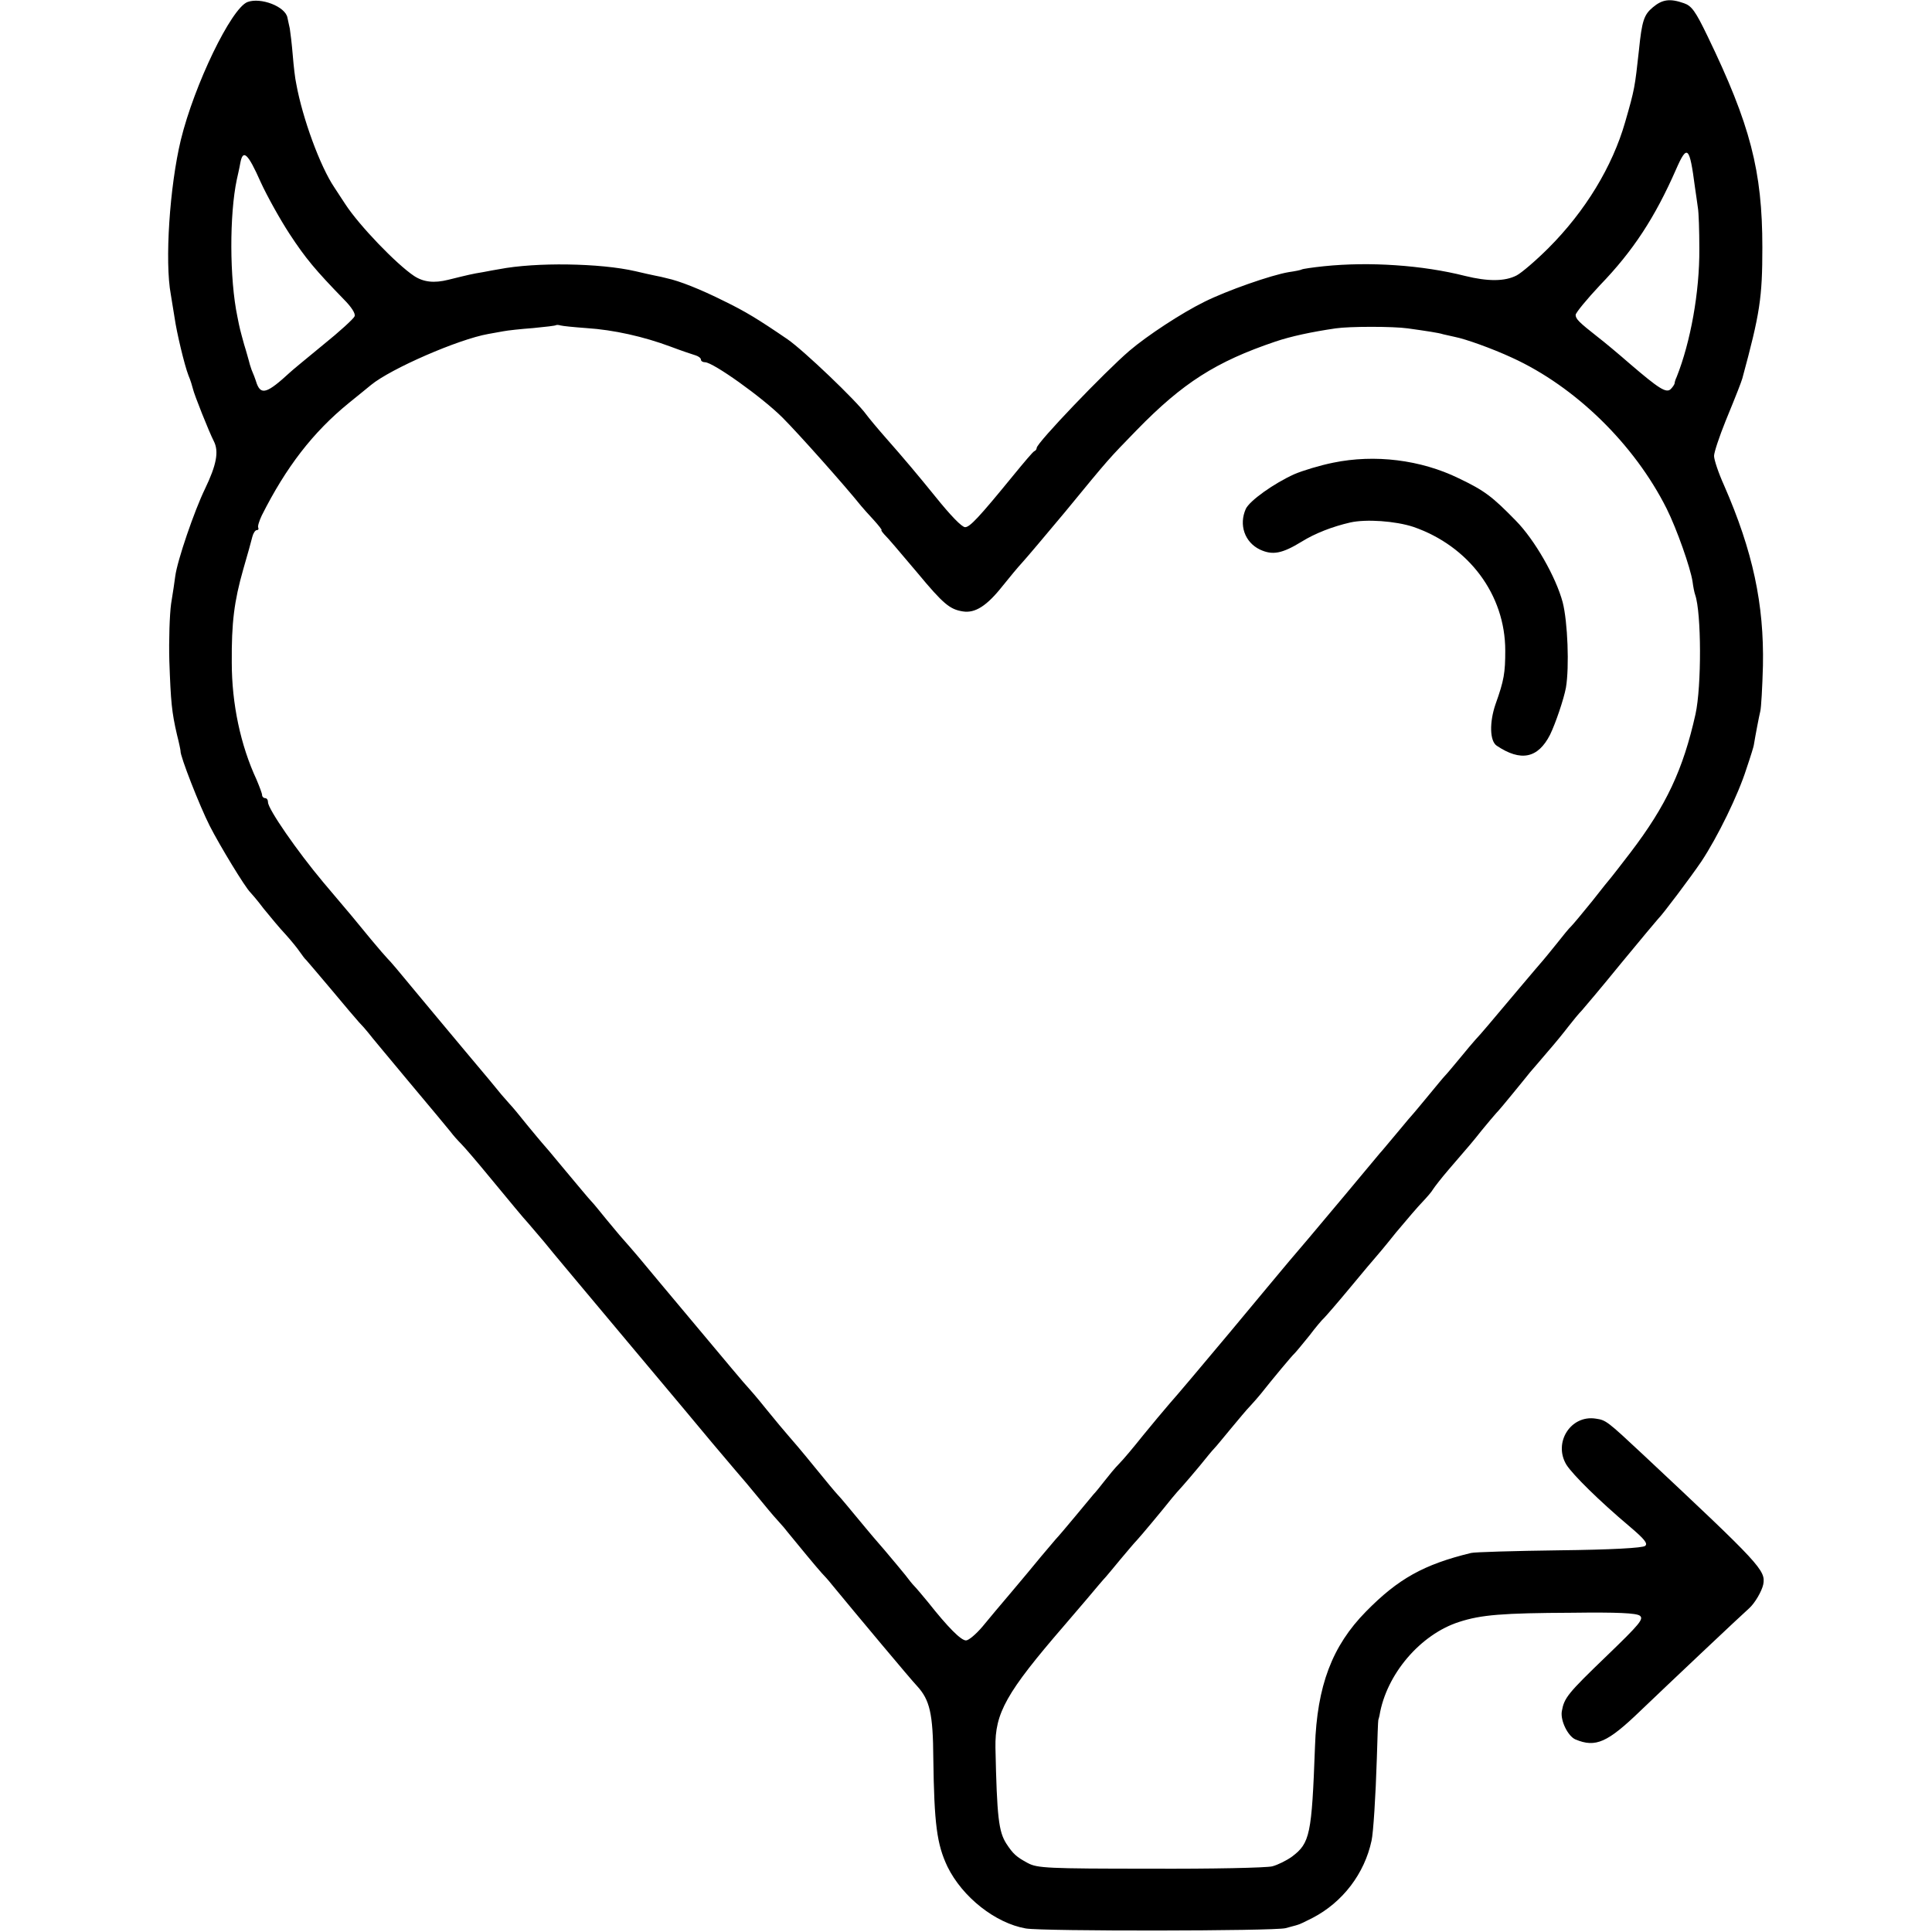 <?xml version="1.0" standalone="no"?>
<!DOCTYPE svg PUBLIC "-//W3C//DTD SVG 20010904//EN"
 "http://www.w3.org/TR/2001/REC-SVG-20010904/DTD/svg10.dtd">
<svg version="1.0" xmlns="http://www.w3.org/2000/svg"
 width="656pt" height="656pt" viewBox="0 0 656 656"
 preserveAspectRatio="xMidYMid meet">
<g transform="translate(0,656) scale(0.1,-0.1)"
fill="#000000" stroke="none">
<path d="M840 6553 c-55 -22 -180 -280 -226 -468 -38 -158 -55 -413 -34 -525
4 -25 10 -61 13 -80 7 -49 33 -159 47 -195 7 -16 13 -37 15 -45 4 -19 55 -147
71 -178 18 -35 9 -81 -30 -162 -36 -74 -94 -243 -101 -297 -2 -16 -8 -57 -14
-93 -5 -36 -8 -123 -6 -195 5 -139 8 -172 26 -250 7 -27 12 -52 12 -55 -2 -16
65 -187 99 -254 34 -67 121 -210 138 -226 3 -3 24 -27 45 -55 22 -27 55 -67
74 -87 19 -21 41 -48 49 -60 9 -13 18 -25 22 -28 3 -3 41 -48 85 -100 43 -52
86 -102 94 -111 9 -9 23 -25 31 -35 8 -11 71 -86 140 -169 69 -82 132 -158
140 -168 8 -11 24 -29 36 -41 11 -11 54 -61 95 -111 88 -106 107 -130 134
-160 11 -13 34 -40 52 -61 17 -22 145 -174 283 -339 139 -165 268 -320 288
-344 21 -25 55 -65 77 -91 22 -25 58 -68 80 -95 22 -27 51 -62 65 -77 14 -15
30 -34 35 -41 34 -42 102 -124 115 -138 8 -8 24 -26 35 -40 79 -96 273 -328
289 -344 43 -47 54 -93 55 -245 3 -224 12 -292 48 -368 51 -104 163 -192 266
-210 57 -10 844 -9 882 1 17 5 35 9 40 11 6 1 29 12 52 24 102 53 176 150 200
262 6 26 14 151 18 280 2 69 4 127 5 130 1 3 3 10 4 15 23 140 139 276 271
318 74 24 146 30 383 31 153 2 218 -1 230 -10 14 -11 0 -28 -112 -136 -134
-129 -145 -143 -153 -189 -5 -32 21 -84 46 -95 69 -29 109 -11 222 98 93 89
346 328 368 347 20 18 43 58 48 81 9 48 -9 67 -407 440 -123 115 -127 118
-161 123 -86 14 -146 -82 -100 -157 22 -34 111 -122 213 -208 52 -44 64 -59
54 -67 -8 -7 -115 -13 -292 -15 -153 -2 -288 -6 -299 -9 -161 -39 -248 -88
-357 -199 -115 -117 -166 -252 -173 -458 -11 -300 -17 -328 -78 -374 -18 -13
-48 -28 -67 -33 -19 -5 -206 -9 -415 -8 -350 0 -383 2 -415 19 -39 21 -50 31
-73 66 -26 41 -32 89 -37 326 -2 117 36 186 233 414 12 14 46 54 77 90 30 36
59 70 65 76 5 6 28 33 50 60 22 26 47 56 55 64 14 15 85 100 120 144 8 10 24
28 35 40 11 12 37 43 58 68 21 26 43 53 50 60 7 7 32 38 57 68 25 30 54 65 65
76 11 12 27 30 35 40 42 53 106 130 116 139 6 6 28 33 50 60 21 28 44 55 50
60 6 6 47 53 90 105 43 52 81 97 84 100 3 3 35 41 70 85 36 43 77 91 91 105
14 15 30 33 35 42 5 8 29 39 54 68 75 87 77 89 112 133 18 22 40 48 48 57 8 8
33 38 55 65 22 27 50 61 61 75 12 14 39 45 60 70 22 25 53 63 69 84 17 22 37
46 46 55 8 9 69 81 134 161 66 80 122 147 125 150 15 14 111 142 147 195 55
83 125 226 153 315 14 41 25 77 25 80 5 31 18 99 22 115 3 11 7 81 9 155 4
208 -34 388 -132 612 -19 42 -34 87 -34 100 0 12 18 66 39 118 41 100 52 129
57 145 60 221 68 274 68 445 0 260 -41 417 -186 717 -41 85 -54 103 -80 112
-48 17 -74 13 -106 -14 -30 -25 -37 -46 -47 -145 -14 -126 -14 -131 -47 -245
-43 -150 -135 -302 -260 -427 -42 -42 -91 -84 -108 -93 -40 -21 -98 -21 -175
-2 -146 37 -325 49 -480 33 -38 -4 -72 -9 -75 -11 -3 -2 -23 -6 -44 -9 -60
-10 -211 -63 -287 -101 -77 -38 -193 -114 -254 -166 -83 -71 -315 -313 -315
-330 0 -4 -3 -9 -8 -11 -4 -1 -36 -39 -72 -83 -116 -142 -147 -175 -163 -175
-11 0 -49 39 -102 105 -55 68 -107 130 -168 199 -29 33 -58 68 -66 79 -33 46
-212 217 -267 255 -101 69 -144 95 -216 130 -80 40 -151 68 -193 77 -11 3 -29
7 -40 9 -11 2 -41 9 -67 15 -121 28 -339 31 -463 7 -11 -2 -36 -6 -55 -10 -37
-6 -49 -9 -118 -26 -48 -12 -84 -8 -116 13 -60 40 -186 171 -233 243 -7 11
-24 36 -38 58 -48 71 -108 235 -129 351 -4 17 -9 61 -12 98 -3 37 -8 78 -10
90 -3 12 -6 29 -8 37 -7 38 -91 70 -136 53z m4915 -628 c3 -22 8 -53 10 -70 3
-16 5 -79 5 -140 1 -147 -30 -317 -77 -435 -4 -8 -7 -18 -7 -22 -1 -4 -6 -12
-13 -19 -15 -15 -40 1 -138 85 -39 34 -88 75 -109 91 -65 51 -76 62 -76 76 1
8 38 53 83 101 112 116 186 229 258 393 38 87 46 78 64 -60z m-4870 17 c22
-48 66 -127 98 -176 55 -84 88 -123 184 -222 26 -26 41 -49 37 -58 -3 -8 -51
-52 -107 -97 -56 -46 -107 -88 -113 -94 -76 -70 -97 -77 -112 -38 -5 16 -13
37 -18 48 -4 11 -8 25 -9 30 -2 6 -8 30 -16 55 -14 51 -15 54 -23 95 -27 129
-27 347 -2 465 3 14 9 39 12 57 9 48 26 32 69 -65z m1106 -496 c93 -6 195 -29
286 -63 37 -14 76 -27 86 -30 9 -3 17 -9 17 -14 0 -5 6 -9 14 -9 27 0 194
-119 263 -188 54 -54 210 -229 267 -300 6 -7 25 -29 43 -48 17 -19 29 -34 26
-34 -2 0 2 -6 9 -14 16 -16 46 -52 113 -131 88 -106 110 -124 154 -131 42 -7
82 19 135 86 24 30 54 66 67 80 13 14 78 91 144 170 156 190 147 179 245 280
156 160 269 232 470 300 53 18 123 33 205 45 47 7 195 7 245 0 64 -9 105 -15
120 -20 8 -2 26 -6 40 -9 36 -7 126 -39 195 -71 214 -98 414 -293 524 -512 34
-68 81 -201 88 -248 2 -16 6 -37 9 -45 21 -61 22 -309 1 -405 -42 -188 -99
-310 -221 -470 -34 -44 -63 -82 -66 -85 -3 -3 -32 -39 -64 -80 -33 -41 -65
-79 -71 -85 -6 -5 -28 -32 -50 -60 -22 -27 -42 -52 -45 -55 -3 -3 -41 -48 -85
-100 -97 -115 -125 -149 -145 -170 -8 -9 -32 -37 -53 -63 -21 -25 -43 -52 -50
-59 -7 -7 -32 -38 -57 -68 -25 -30 -47 -57 -50 -60 -3 -3 -28 -32 -55 -65 -28
-33 -54 -65 -60 -71 -10 -12 -41 -49 -121 -145 -126 -150 -134 -160 -189 -224
-18 -22 -109 -130 -200 -240 -92 -110 -183 -218 -203 -240 -19 -22 -60 -71
-91 -109 -31 -39 -67 -82 -81 -96 -14 -14 -36 -41 -50 -59 -14 -18 -30 -38
-37 -45 -6 -7 -35 -42 -64 -77 -29 -35 -58 -69 -64 -75 -5 -6 -28 -33 -50 -59
-22 -27 -67 -81 -100 -120 -33 -39 -78 -92 -99 -118 -22 -26 -47 -47 -56 -47
-17 0 -61 44 -129 130 -19 23 -40 48 -46 54 -6 6 -20 23 -31 38 -12 15 -43 52
-70 84 -27 31 -56 65 -64 75 -59 71 -86 104 -95 113 -6 6 -42 49 -80 96 -38
47 -78 94 -88 105 -10 11 -44 52 -75 90 -31 39 -60 72 -63 75 -4 3 -81 95
-173 205 -92 110 -182 217 -199 238 -18 21 -41 48 -52 60 -11 12 -37 44 -58
69 -21 26 -43 53 -50 60 -7 7 -46 54 -87 103 -41 50 -77 92 -80 95 -3 3 -25
30 -50 60 -24 30 -51 63 -60 72 -8 9 -21 24 -28 32 -6 8 -60 73 -120 144 -59
70 -140 168 -181 217 -41 50 -79 95 -85 100 -6 6 -31 35 -56 65 -58 71 -63 77
-163 195 -88 105 -187 248 -187 271 0 8 -4 14 -10 14 -5 0 -10 5 -10 10 0 6
-9 29 -19 53 -54 116 -84 257 -84 397 -1 136 8 208 39 317 14 48 28 98 31 111
3 12 10 22 15 22 5 0 7 3 5 8 -3 4 3 23 12 42 82 163 173 282 296 382 33 27
67 54 75 61 67 55 296 155 398 173 12 2 34 6 50 9 15 3 61 8 102 11 41 4 77 8
78 10 2 1 9 1 15 -1 7 -2 46 -6 88 -9z"/>
<path d="M4527 4989 c-45 -9 -104 -27 -132 -39 -69 -31 -152 -90 -165 -118
-24 -54 -4 -113 48 -138 43 -20 75 -14 142 27 45 28 104 51 165 65 54 12 153
5 214 -15 188 -65 312 -230 312 -420 0 -75 -4 -101 -33 -182 -21 -61 -20 -125
4 -141 82 -55 140 -43 181 37 19 39 47 122 54 160 12 70 6 224 -11 290 -23 86
-95 212 -159 277 -80 82 -106 102 -194 144 -129 63 -285 82 -426 53z"/>
</g>
</svg>
